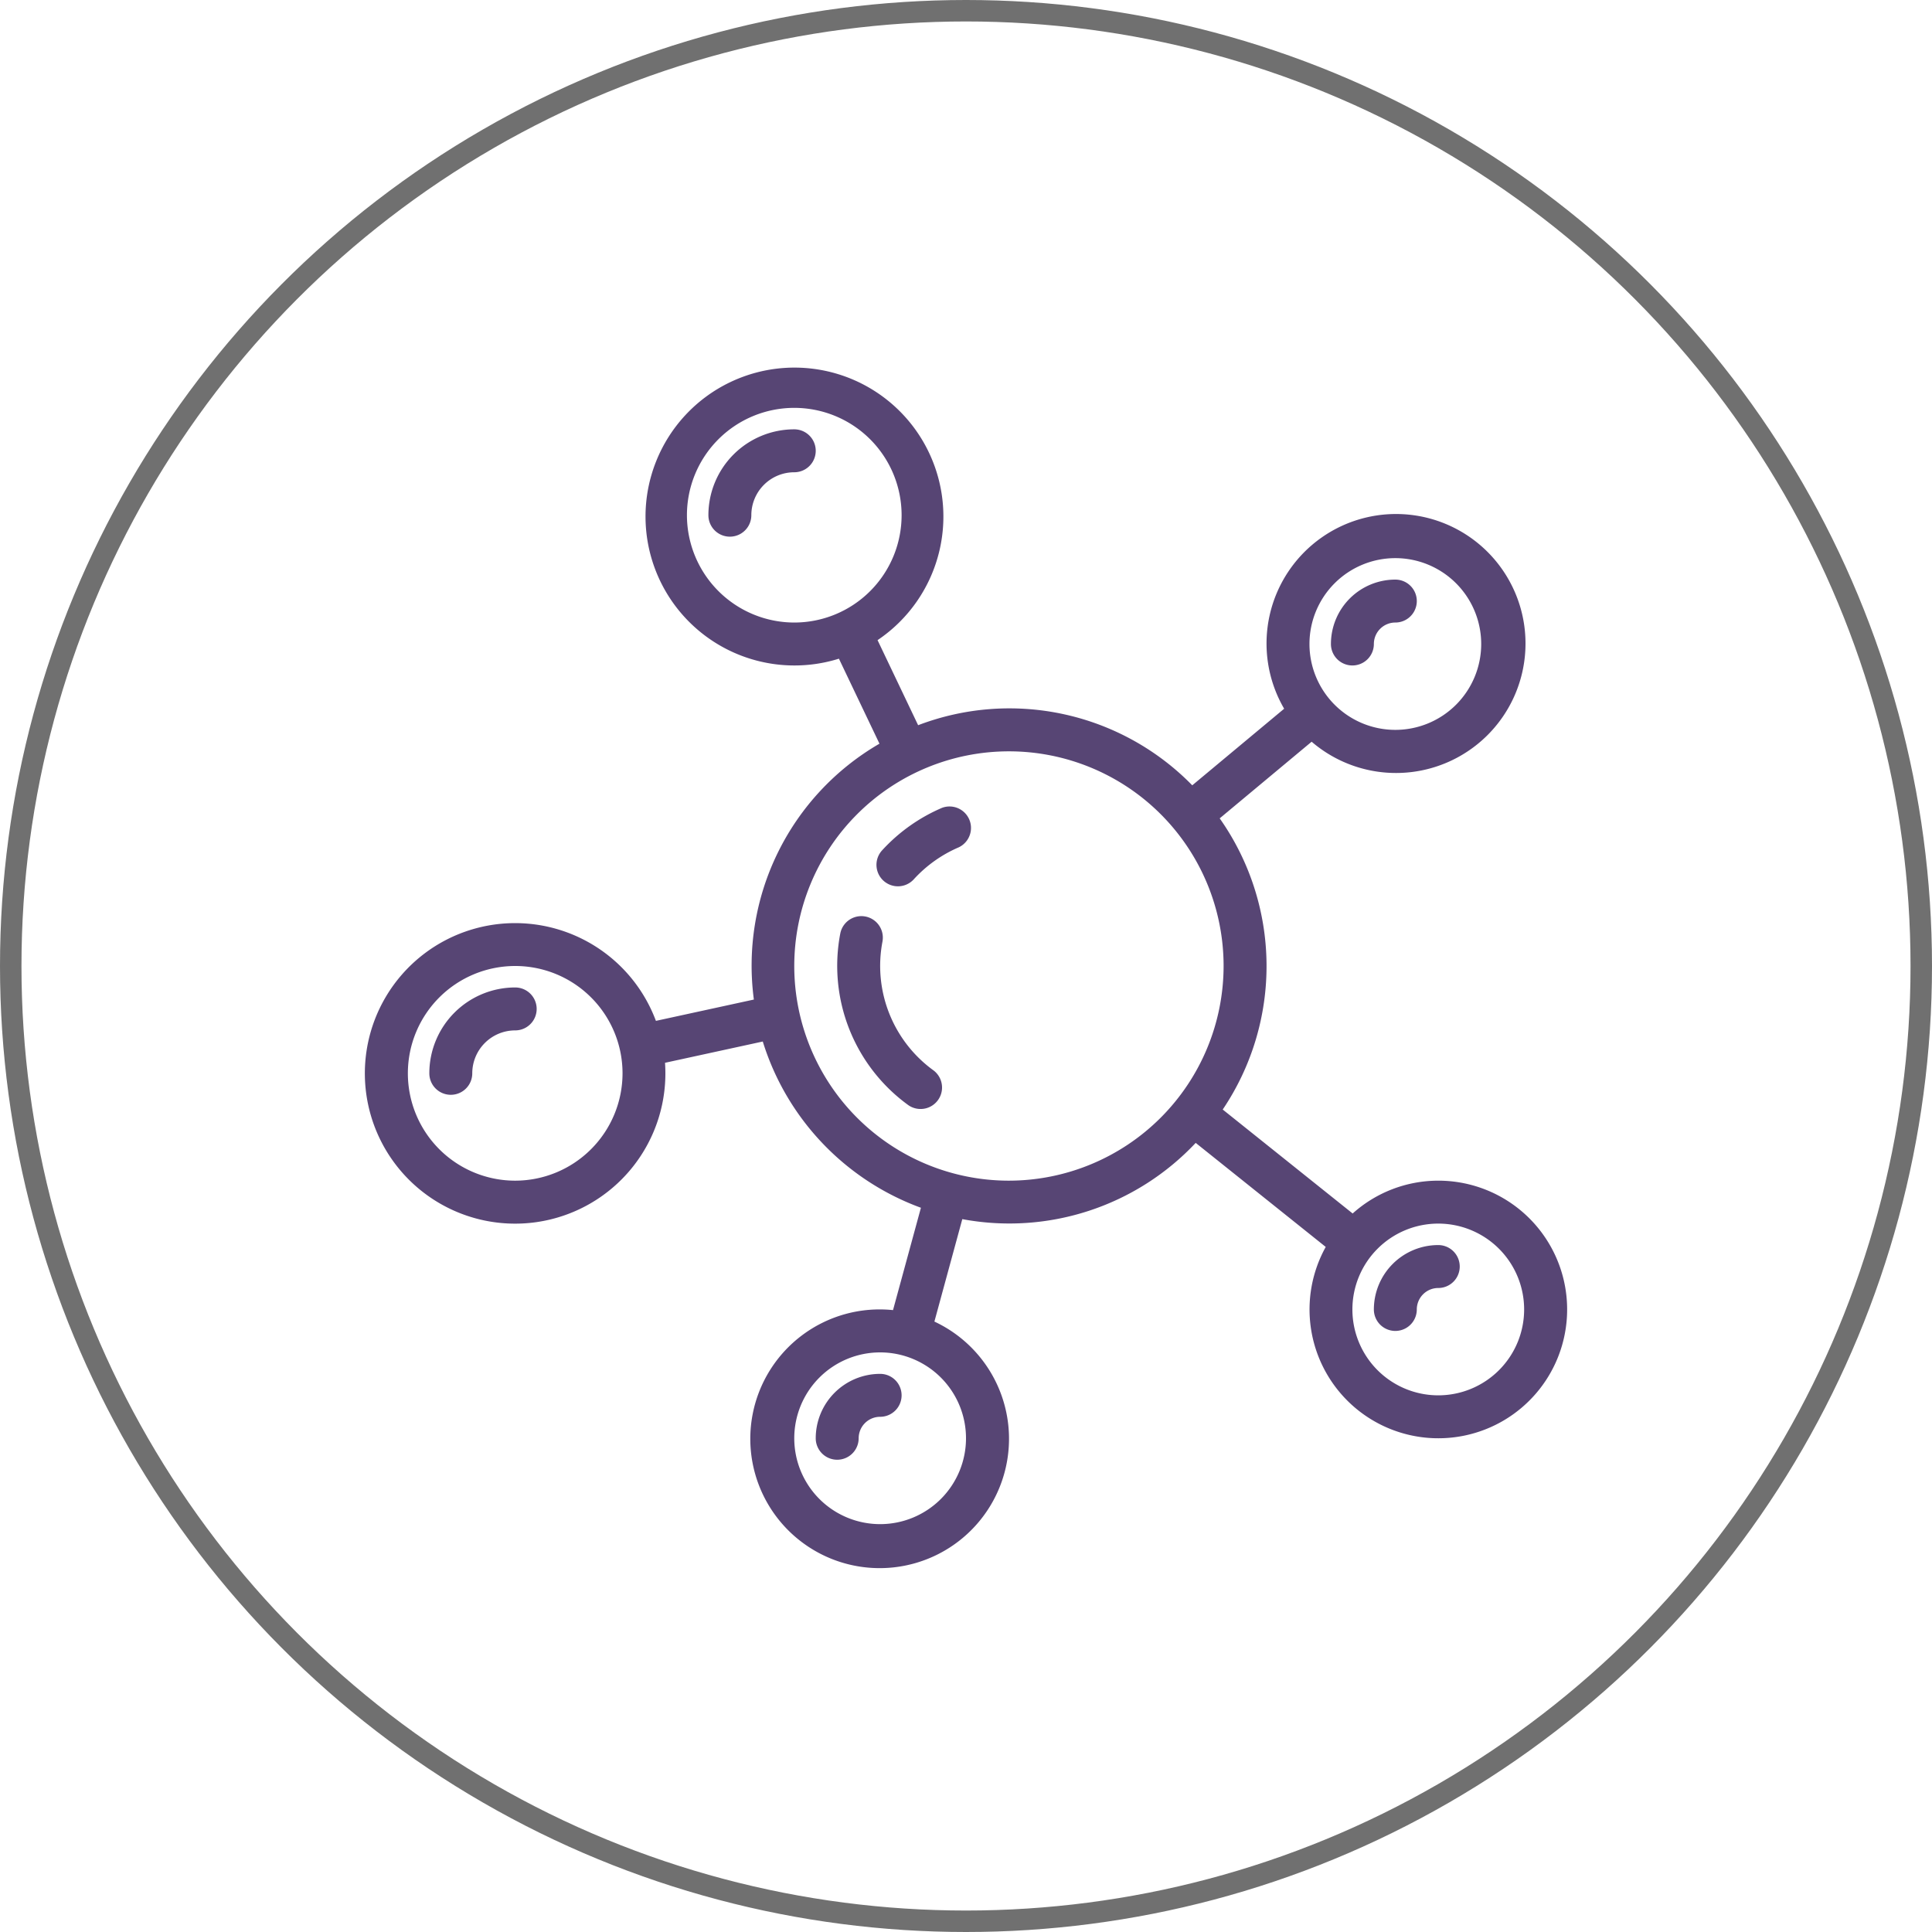 <svg xmlns="http://www.w3.org/2000/svg" id="moisturizing-ingredients-antioxidants" width="90" height="90" viewBox="0 0 90 90"><g id="Ellipse_20" data-name="Ellipse 20" fill="none" stroke="#707070" stroke-width="1"><circle cx="45" cy="45" r="45" stroke="none"></circle><circle cx="45" cy="45" r="44.5" fill="none"></circle></g><g id="molecule" transform="translate(17 17)"><path id="Path_125" data-name="Path 125" d="M30.888,24.63a8.1,8.1,0,0,0-2.807,1.994,1,1,0,0,0,1.48,1.345,6.081,6.081,0,0,1,2.107-1.5A1,1,0,0,0,30.888,24.63Z" transform="translate(-4 -4)" fill="#574574"></path><path id="Path_126" data-name="Path 126" d="M28.108,30.866a1,1,0,0,0-1.965-.377,8.012,8.012,0,0,0,3.18,8,1,1,0,0,0,1.17-1.621,6.01,6.01,0,0,1-2.385-6Z" transform="translate(-4 -4)" fill="#574574"></path><path id="Path_127" data-name="Path 127" d="M24,7a4,4,0,0,0-4,4,1,1,0,0,0,2,0,2,2,0,0,1,2-2A1,1,0,0,0,24,7Z" transform="translate(-4 -4)" fill="#574574"></path><path id="Path_128" data-name="Path 128" d="M11,33a4,4,0,0,0-4,4,1,1,0,0,0,2,0,2,2,0,0,1,2-2A1,1,0,0,0,11,33Z" transform="translate(-4 -4)" fill="#574574"></path><path id="Path_129" data-name="Path 129" d="M25,54a1,1,0,0,0,2,0,1,1,0,0,1,1-1,1,1,0,0,0,0-2A3,3,0,0,0,25,54Z" transform="translate(-4 -4)" fill="#574574"></path><path id="Path_130" data-name="Path 130" d="M54,42a5.973,5.973,0,0,0-3.988,1.529l-6.053-4.843a11.949,11.949,0,0,0-.141-13.564l4.283-3.57a6.032,6.032,0,1,0-1.28-1.537L42.54,23.583a11.914,11.914,0,0,0-12.77-2.8l-1.89-3.963a6.938,6.938,0,1,0-1.8.864l1.889,3.96a11.95,11.95,0,0,0-5.851,11.919l-4.563.993a7,7,0,1,0,.424,1.953l4.554-.991A12.044,12.044,0,0,0,29.9,43.262L28.6,48.03a6.026,6.026,0,1,0,1.928.534l1.3-4.772A11.911,11.911,0,0,0,42.7,40.24l6.058,4.847A6,6,0,1,0,54,42ZM52,13a4,4,0,1,1-4,4A4,4,0,0,1,52,13ZM19,11a5,5,0,1,1,5,5A5.006,5.006,0,0,1,19,11ZM11,42a5,5,0,1,1,5-5A5.006,5.006,0,0,1,11,42ZM32,54a4,4,0,1,1-4-4A4,4,0,0,1,32,54Zm2-12A10,10,0,1,1,44,32,10.011,10.011,0,0,1,34,42ZM54,52a4,4,0,1,1,4-4A4,4,0,0,1,54,52Z" transform="translate(-4 -4)" fill="#574574"></path><path id="Path_131" data-name="Path 131" d="M54,45a3,3,0,0,0-3,3,1,1,0,0,0,2,0,1,1,0,0,1,1-1A1,1,0,0,0,54,45Z" transform="translate(-4 -4)" fill="#574574"></path><path id="Path_132" data-name="Path 132" d="M51,17a1,1,0,0,1,1-1,1,1,0,0,0,0-2,3,3,0,0,0-3,3A1,1,0,0,0,51,17Z" transform="translate(-4 -4)" fill="#574574"></path></g></svg>